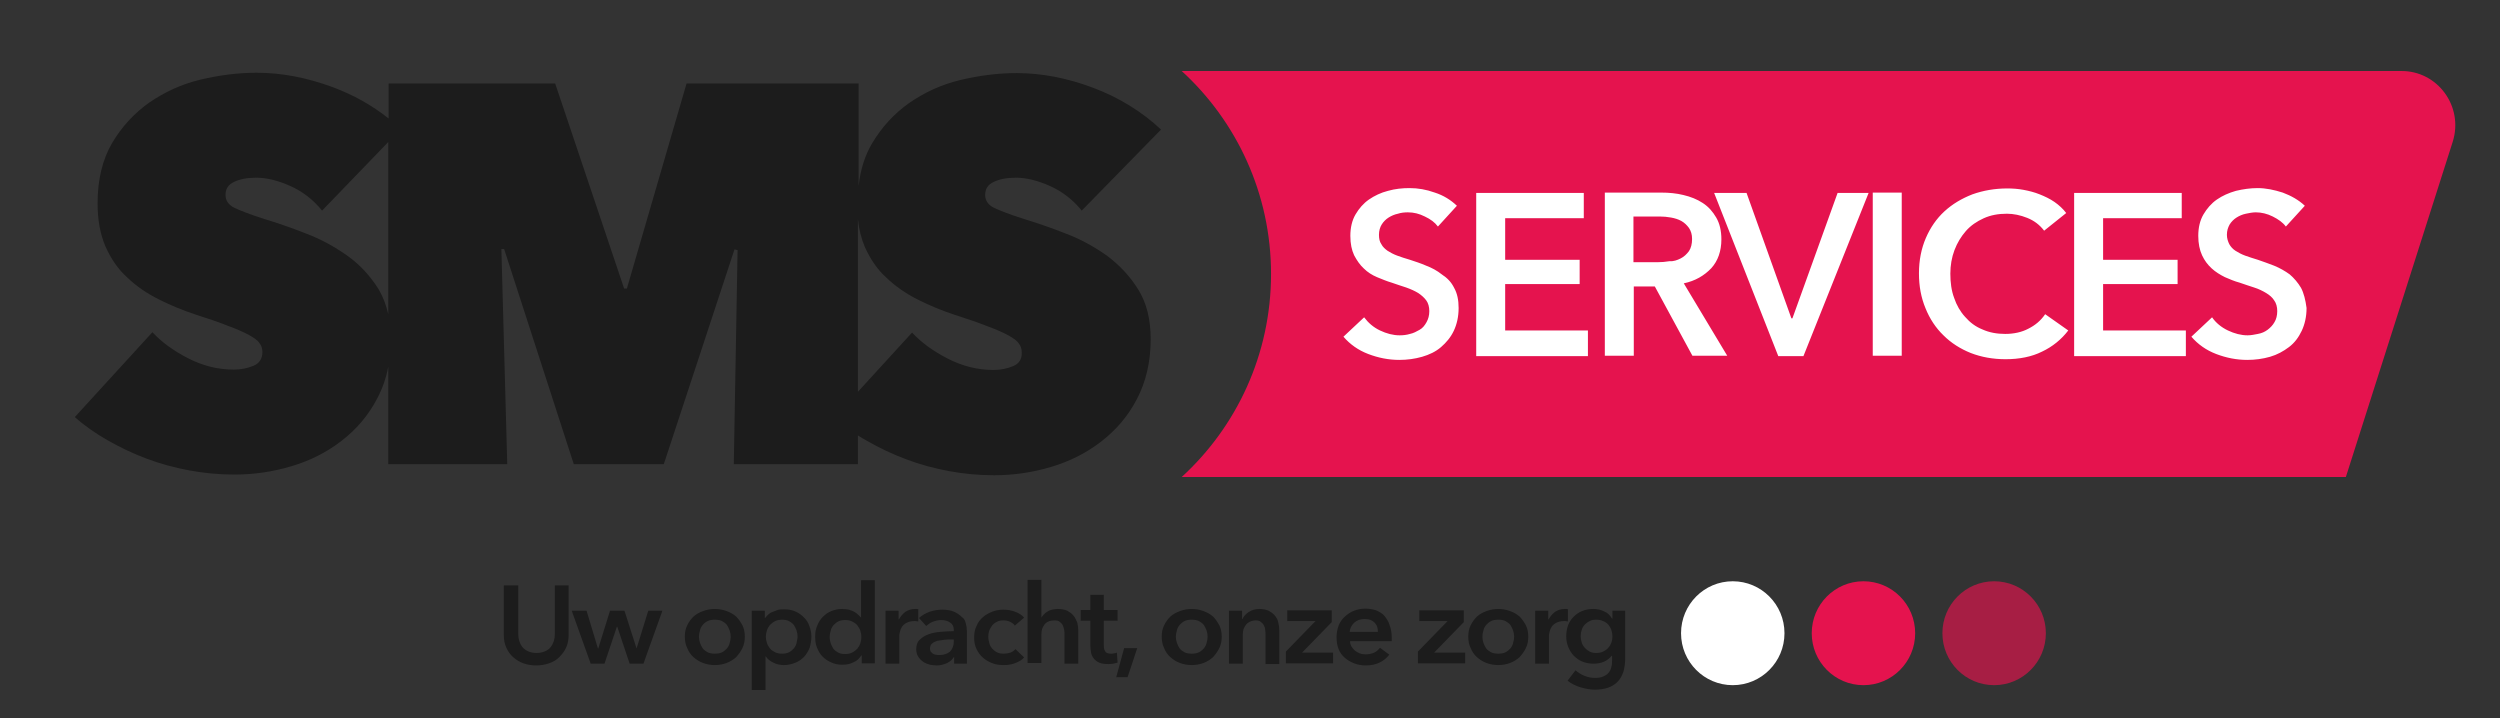 <?xml version="1.0" encoding="UTF-8"?>
<svg xmlns="http://www.w3.org/2000/svg" width="188" height="54" viewBox="0 0 188 54" fill="none">
  <rect x="0" y="0" width="188" height="54" fill="#333333" stroke="none"/>
  <path d="M110.129 16.593C109.922 16.333 109.636 16.098 109.247 15.916C108.858 15.734 108.495 15.656 108.106 15.656C107.873 15.656 107.666 15.682 107.432 15.734C107.199 15.786 106.991 15.89 106.81 15.994C106.628 16.098 106.473 16.281 106.343 16.463C106.213 16.645 106.162 16.88 106.162 17.14C106.162 17.375 106.213 17.609 106.317 17.766C106.421 17.948 106.551 18.078 106.732 18.208C106.914 18.339 107.121 18.443 107.38 18.521C107.64 18.599 107.925 18.703 108.236 18.808C108.573 18.912 108.936 19.042 109.325 19.198C109.714 19.355 110.051 19.537 110.362 19.771C110.674 20.006 110.933 20.318 111.14 20.657C111.348 21.022 111.452 21.465 111.452 22.012C111.452 22.585 111.348 23.106 111.14 23.549C110.933 23.991 110.648 24.356 110.285 24.643C109.922 24.929 109.507 25.137 109.014 25.294C108.521 25.45 108.029 25.502 107.484 25.502C106.784 25.502 106.084 25.372 105.41 25.111C104.735 24.851 104.191 24.46 103.75 23.939L105.124 22.637C105.384 23.002 105.747 23.314 106.188 23.523C106.628 23.731 107.069 23.835 107.51 23.835C107.743 23.835 107.977 23.809 108.21 23.757C108.444 23.705 108.651 23.601 108.858 23.47C109.04 23.34 109.196 23.158 109.325 22.975C109.455 22.767 109.507 22.533 109.507 22.22C109.507 21.933 109.429 21.699 109.299 21.491C109.17 21.282 108.988 21.126 108.755 20.996C108.521 20.865 108.262 20.735 107.951 20.631C107.64 20.527 107.328 20.423 106.991 20.318C106.654 20.214 106.343 20.084 106.006 19.954C105.669 19.797 105.384 19.615 105.124 19.381C104.865 19.146 104.658 18.86 104.476 18.521C104.32 18.182 104.217 17.739 104.217 17.245C104.217 16.698 104.32 16.203 104.554 15.812C104.787 15.421 105.072 15.082 105.461 14.822C105.824 14.562 106.265 14.353 106.732 14.249C107.199 14.119 107.692 14.067 108.184 14.067C108.729 14.067 109.299 14.171 109.87 14.353C110.44 14.536 110.933 14.848 111.348 15.239L110.129 16.593Z" fill="white"></path>
  <path d="M113.319 14.327H120.527V16.02H115.263V18.808H120.268V20.449H115.263V23.549H120.813V25.268H113.319V14.327Z" fill="white"></path>
  <path d="M122.628 14.327H126.414C126.932 14.327 127.425 14.379 127.918 14.483C128.41 14.588 128.825 14.77 129.214 15.03C129.577 15.265 129.888 15.604 130.122 15.994C130.355 16.385 130.459 16.88 130.459 17.453C130.459 18.234 130.225 18.886 129.785 19.381C129.344 19.875 128.721 20.214 127.969 20.396L130.874 25.242H128.54L126.025 20.605H124.598V25.242H122.654L122.628 14.327ZM126.154 19.016C126.44 19.016 126.699 18.99 126.984 18.964C127.269 18.938 127.503 18.86 127.736 18.729C127.969 18.625 128.125 18.443 128.281 18.234C128.41 18.026 128.488 17.766 128.488 17.427C128.488 17.114 128.41 16.88 128.281 16.698C128.151 16.515 127.969 16.359 127.762 16.255C127.555 16.151 127.321 16.072 127.062 16.02C126.803 15.968 126.543 15.968 126.31 15.968H124.547V19.016H126.154Z" fill="white"></path>
  <path d="M130.692 14.327H132.871L135.879 22.741H135.93L138.938 14.327H141.039L136.682 25.268H134.997L130.692 14.327Z" fill="white"></path>
  <path d="M141.998 14.327H143.943V25.268H141.998V14.327Z" fill="white"></path>
  <path d="M154.108 16.88C153.823 16.489 153.46 16.203 152.993 16.02C152.526 15.838 152.086 15.76 151.645 15.76C151.074 15.76 150.556 15.864 150.115 16.072C149.648 16.281 149.259 16.567 148.922 16.932C148.585 17.297 148.326 17.713 148.144 18.208C147.962 18.703 147.885 19.224 147.885 19.797C147.885 20.396 147.962 20.944 148.144 21.439C148.326 21.933 148.559 22.35 148.896 22.715C149.233 23.08 149.596 23.34 150.063 23.549C150.53 23.757 151.022 23.835 151.593 23.835C152.163 23.835 152.682 23.731 153.149 23.496C153.615 23.262 153.953 22.949 154.238 22.585L155.794 23.679C155.301 24.278 154.73 24.747 154.03 25.085C153.33 25.424 152.474 25.528 151.541 25.528C150.685 25.528 149.907 25.398 149.207 25.111C148.507 24.825 147.885 24.434 147.366 23.913C146.847 23.392 146.458 22.793 146.173 22.09C145.888 21.386 145.732 20.605 145.732 19.745C145.732 18.86 145.888 18.078 146.199 17.375C146.51 16.672 146.925 16.072 147.444 15.577C147.962 15.082 148.585 14.692 149.311 14.431C150.037 14.171 150.815 14.04 151.645 14.04C151.982 14.04 152.371 14.067 152.734 14.145C153.097 14.223 153.486 14.327 153.823 14.457C154.16 14.588 154.497 14.77 154.808 14.978C155.119 15.187 155.379 15.421 155.586 15.708L154.108 16.88Z" fill="white"></path>
  <path d="M156.883 14.327H164.092V16.02H158.828V18.808H163.832V20.449H158.828V23.549H164.377V25.268H156.883V14.327Z" fill="white"></path>
  <path d="M184.447 10.654L176.409 35.87H88.865C92.989 32.093 95.582 26.648 95.582 20.605C95.582 14.562 92.989 9.117 88.865 5.34H180.558C183.306 5.314 185.277 7.997 184.447 10.654Z" fill="#E5134E"></path>
  <path d="M83.239 19.224C82.279 18.547 81.242 17.974 80.127 17.557C79.012 17.114 77.923 16.75 76.911 16.437C75.926 16.125 75.2 15.838 74.759 15.63C74.318 15.421 74.085 15.082 74.085 14.666C74.085 14.197 74.292 13.884 74.733 13.676C75.174 13.467 75.719 13.363 76.419 13.363C77.171 13.363 78.026 13.572 78.96 13.988C79.893 14.405 80.697 15.03 81.346 15.838L87.31 9.742C85.832 8.362 84.12 7.32 82.175 6.59C80.231 5.861 78.312 5.496 76.445 5.496C75.044 5.496 73.644 5.679 72.218 6.017C70.792 6.356 69.521 6.955 68.38 7.737C67.239 8.544 66.306 9.56 65.579 10.784C65.035 11.696 64.698 12.79 64.568 13.988V6.278H51.629L47.142 21.699H46.935L41.749 6.278H29.224V8.909C27.98 7.919 26.579 7.137 25.049 6.564C23.078 5.835 21.186 5.47 19.293 5.47C17.892 5.47 16.492 5.653 15.066 5.991C13.64 6.33 12.369 6.929 11.228 7.711C10.087 8.518 9.154 9.534 8.428 10.758C7.701 12.009 7.338 13.52 7.338 15.291C7.338 16.567 7.546 17.635 7.935 18.547C8.35 19.459 8.868 20.24 9.568 20.865C10.243 21.517 11.046 22.064 11.928 22.506C12.81 22.949 13.743 23.34 14.703 23.653C15.688 23.965 16.518 24.252 17.166 24.512C17.814 24.747 18.333 24.981 18.722 25.19C19.085 25.398 19.37 25.58 19.5 25.789C19.656 25.971 19.733 26.206 19.733 26.466C19.733 26.987 19.5 27.326 19.059 27.508C18.618 27.69 18.126 27.794 17.581 27.794C16.388 27.794 15.247 27.508 14.132 26.935C13.017 26.362 12.136 25.711 11.461 24.981L5.627 31.363C6.353 32.014 7.183 32.588 8.09 33.108C8.998 33.63 9.983 34.098 11.021 34.489C12.058 34.88 13.121 35.166 14.236 35.375C15.351 35.583 16.492 35.687 17.633 35.687C19.085 35.687 20.511 35.479 21.912 35.062C23.312 34.645 24.557 34.02 25.672 33.161C26.787 32.301 27.694 31.259 28.369 29.957C28.757 29.227 29.043 28.42 29.198 27.56V34.906H38.145L37.704 18.729H37.911L43.149 34.906H49.917L55.233 18.755L55.466 18.808L55.181 34.906H64.516V32.744C64.75 32.9 64.983 33.03 65.216 33.161C66.124 33.682 67.109 34.151 68.147 34.541C69.184 34.932 70.247 35.218 71.362 35.427C72.477 35.635 73.618 35.739 74.759 35.739C76.211 35.739 77.637 35.531 79.038 35.114C80.438 34.697 81.683 34.072 82.798 33.213C83.913 32.353 84.82 31.311 85.495 30.009C86.169 28.732 86.532 27.221 86.532 25.502C86.532 24.017 86.221 22.767 85.598 21.777C84.976 20.761 84.172 19.928 83.239 19.224ZM28.472 21.751C27.85 20.761 27.072 19.902 26.113 19.224C25.153 18.547 24.116 17.974 23.001 17.557C21.886 17.114 20.797 16.75 19.785 16.437C18.8 16.125 18.074 15.838 17.633 15.63C17.192 15.421 16.959 15.082 16.959 14.666C16.959 14.197 17.166 13.884 17.607 13.676C18.048 13.467 18.593 13.363 19.293 13.363C20.045 13.363 20.9 13.572 21.834 13.988C22.767 14.405 23.571 15.03 24.22 15.838L29.198 10.68V23.627C29.043 22.949 28.809 22.324 28.472 21.751ZM76.185 27.534C75.745 27.716 75.252 27.821 74.707 27.821C73.514 27.821 72.373 27.534 71.258 26.961C70.143 26.388 69.262 25.737 68.588 25.007L64.516 29.462V16.489C64.594 17.271 64.776 17.948 65.035 18.573C65.45 19.485 65.969 20.266 66.669 20.892C67.343 21.543 68.147 22.09 69.028 22.533C69.91 22.975 70.844 23.366 71.803 23.679C72.788 23.991 73.618 24.278 74.266 24.538C74.915 24.773 75.433 25.007 75.822 25.216C76.185 25.424 76.471 25.606 76.6 25.815C76.756 25.997 76.834 26.232 76.834 26.492C76.859 27.013 76.626 27.352 76.185 27.534Z" fill="#1C1C1C"></path>
  <path d="M41.671 44.023H42.76V47.722C42.76 48.087 42.708 48.399 42.579 48.686C42.449 48.972 42.268 49.207 42.06 49.415C41.853 49.624 41.593 49.78 41.282 49.884C40.971 49.988 40.66 50.041 40.323 50.041C39.986 50.041 39.649 49.988 39.363 49.884C39.078 49.78 38.819 49.624 38.585 49.415C38.352 49.207 38.196 48.972 38.067 48.686C37.937 48.399 37.885 48.087 37.885 47.722V44.023H38.974V47.696C38.974 47.879 39 48.035 39.052 48.217C39.104 48.373 39.182 48.53 39.285 48.66C39.389 48.79 39.545 48.894 39.7 48.972C39.882 49.051 40.089 49.103 40.349 49.103C40.608 49.103 40.816 49.051 40.997 48.972C41.178 48.894 41.308 48.79 41.412 48.66C41.516 48.53 41.593 48.373 41.645 48.217C41.697 48.061 41.723 47.879 41.723 47.696V44.023H41.671ZM47.869 48.764L46.961 45.925H45.872L44.99 48.764H44.964L44.109 45.925H42.994L44.42 49.91H45.457L46.391 47.123H46.417L47.35 49.91H48.387L49.813 45.925H48.75L47.869 48.764ZM55.83 47.019C55.959 47.279 56.011 47.566 56.011 47.879C56.011 48.191 55.959 48.478 55.83 48.738C55.7 48.999 55.544 49.207 55.363 49.415C55.155 49.598 54.922 49.754 54.637 49.858C54.352 49.962 54.066 50.014 53.755 50.014C53.444 50.014 53.159 49.962 52.873 49.858C52.588 49.754 52.355 49.598 52.147 49.415C51.94 49.233 51.784 48.999 51.681 48.738C51.551 48.478 51.499 48.191 51.499 47.879C51.499 47.566 51.551 47.279 51.681 47.019C51.81 46.758 51.966 46.55 52.147 46.368C52.355 46.185 52.588 46.055 52.873 45.951C53.159 45.847 53.444 45.794 53.755 45.794C54.066 45.794 54.352 45.847 54.637 45.951C54.922 46.055 55.155 46.185 55.363 46.368C55.544 46.55 55.7 46.784 55.83 47.019ZM54.948 47.879C54.948 47.722 54.922 47.566 54.87 47.41C54.818 47.253 54.74 47.123 54.663 46.993C54.559 46.862 54.429 46.784 54.3 46.706C54.144 46.628 53.962 46.602 53.755 46.602C53.548 46.602 53.366 46.628 53.211 46.706C53.055 46.784 52.925 46.889 52.847 46.993C52.744 47.123 52.666 47.253 52.64 47.41C52.588 47.566 52.562 47.722 52.562 47.879C52.562 48.035 52.588 48.191 52.64 48.347C52.692 48.504 52.77 48.634 52.847 48.764C52.951 48.894 53.081 48.972 53.211 49.051C53.366 49.129 53.548 49.155 53.755 49.155C53.962 49.155 54.144 49.129 54.3 49.051C54.455 48.972 54.559 48.868 54.663 48.764C54.766 48.634 54.844 48.504 54.87 48.347C54.922 48.191 54.948 48.035 54.948 47.879ZM60.86 47.071C60.964 47.331 61.016 47.592 61.016 47.879C61.016 48.165 60.964 48.452 60.886 48.712C60.782 48.972 60.653 49.181 60.471 49.389C60.29 49.572 60.082 49.728 59.823 49.832C59.564 49.936 59.278 50.014 58.967 50.014C58.682 50.014 58.397 49.962 58.163 49.832C57.93 49.728 57.722 49.572 57.593 49.363H57.567V51.89H56.53V45.925H57.515V46.472H57.541C57.593 46.394 57.671 46.316 57.748 46.237C57.826 46.159 57.93 46.081 58.06 46.029C58.189 45.977 58.319 45.925 58.474 45.873C58.63 45.821 58.786 45.821 58.993 45.821C59.278 45.821 59.564 45.873 59.797 45.977C60.056 46.081 60.264 46.237 60.445 46.42C60.627 46.602 60.782 46.81 60.86 47.071ZM59.978 47.879C59.978 47.722 59.953 47.566 59.901 47.41C59.849 47.253 59.771 47.123 59.693 46.993C59.59 46.862 59.46 46.784 59.33 46.706C59.175 46.628 59.019 46.602 58.812 46.602C58.63 46.602 58.449 46.628 58.293 46.706C58.137 46.784 58.008 46.889 57.904 46.993C57.8 47.123 57.722 47.253 57.671 47.41C57.619 47.566 57.593 47.722 57.593 47.879C57.593 48.035 57.619 48.191 57.671 48.347C57.722 48.504 57.8 48.634 57.904 48.764C58.008 48.894 58.137 48.972 58.293 49.051C58.449 49.129 58.604 49.155 58.812 49.155C59.019 49.155 59.175 49.129 59.33 49.051C59.486 48.972 59.59 48.868 59.693 48.764C59.797 48.634 59.875 48.504 59.901 48.347C59.927 48.191 59.978 48.035 59.978 47.879ZM64.75 43.632H65.787V49.884H64.802V49.285H64.776C64.62 49.52 64.439 49.702 64.179 49.806C63.92 49.936 63.661 49.988 63.349 49.988C63.038 49.988 62.753 49.936 62.494 49.806C62.234 49.702 62.027 49.546 61.846 49.363C61.664 49.181 61.534 48.947 61.431 48.686C61.327 48.425 61.301 48.165 61.301 47.852C61.301 47.54 61.353 47.279 61.457 47.045C61.56 46.784 61.69 46.576 61.871 46.394C62.053 46.211 62.26 46.055 62.52 45.951C62.779 45.847 63.038 45.794 63.324 45.794C63.505 45.794 63.687 45.821 63.842 45.847C63.998 45.899 64.127 45.951 64.231 46.003C64.335 46.055 64.439 46.133 64.516 46.211C64.594 46.289 64.672 46.342 64.724 46.42H64.75V43.632ZM64.776 47.904C64.776 47.748 64.75 47.592 64.698 47.436C64.646 47.279 64.568 47.149 64.465 47.019C64.361 46.889 64.231 46.81 64.076 46.732C63.92 46.654 63.764 46.628 63.557 46.628C63.349 46.628 63.194 46.654 63.038 46.732C62.883 46.81 62.779 46.915 62.675 47.019C62.572 47.149 62.494 47.279 62.468 47.436C62.416 47.592 62.39 47.748 62.39 47.904C62.39 48.061 62.416 48.217 62.468 48.373C62.52 48.53 62.597 48.66 62.675 48.79C62.779 48.92 62.909 48.999 63.038 49.077C63.194 49.155 63.349 49.181 63.557 49.181C63.739 49.181 63.92 49.155 64.076 49.077C64.231 48.999 64.361 48.894 64.465 48.79C64.568 48.66 64.646 48.53 64.698 48.373C64.75 48.217 64.776 48.061 64.776 47.904ZM69.08 45.821C69.054 45.821 69.002 45.794 68.951 45.794C68.899 45.794 68.873 45.794 68.821 45.794C68.536 45.794 68.302 45.873 68.095 46.003C67.888 46.159 67.732 46.342 67.602 46.576H67.576V45.925H66.591V49.91H67.628V47.774C67.628 47.696 67.654 47.618 67.68 47.488C67.706 47.358 67.758 47.253 67.836 47.123C67.913 47.019 68.017 46.915 68.173 46.837C68.328 46.758 68.51 46.706 68.743 46.706C68.795 46.706 68.847 46.706 68.873 46.706C68.925 46.706 68.977 46.732 69.054 46.732V45.821H69.08ZM72.633 46.889C72.685 47.097 72.711 47.279 72.711 47.488V49.91H71.751V49.415H71.725C71.621 49.598 71.466 49.728 71.233 49.858C70.999 49.962 70.74 50.041 70.455 50.041C70.299 50.041 70.118 50.014 69.936 49.988C69.754 49.936 69.599 49.884 69.443 49.78C69.288 49.676 69.158 49.546 69.054 49.389C68.951 49.233 68.899 49.025 68.899 48.816C68.899 48.53 68.977 48.269 69.158 48.113C69.34 47.931 69.547 47.8 69.832 47.696C70.118 47.592 70.403 47.54 70.74 47.514C71.077 47.488 71.414 47.462 71.725 47.462V47.358C71.725 47.097 71.621 46.915 71.44 46.81C71.258 46.68 71.025 46.628 70.766 46.628C70.558 46.628 70.351 46.68 70.144 46.758C69.936 46.837 69.78 46.967 69.651 47.071L69.106 46.472C69.34 46.263 69.625 46.107 69.91 46.003C70.221 45.899 70.532 45.847 70.844 45.847C71.207 45.847 71.518 45.899 71.751 46.003C71.985 46.107 72.166 46.237 72.322 46.394C72.503 46.498 72.581 46.68 72.633 46.889ZM71.751 48.087H71.518C71.362 48.087 71.181 48.087 70.999 48.113C70.818 48.139 70.636 48.165 70.481 48.191C70.325 48.243 70.195 48.295 70.092 48.399C69.988 48.478 69.936 48.608 69.936 48.764C69.936 48.868 69.962 48.947 69.988 48.999C70.04 49.051 70.092 49.103 70.144 49.155C70.221 49.181 70.299 49.233 70.377 49.233C70.455 49.259 70.558 49.259 70.636 49.259C70.999 49.259 71.258 49.155 71.44 48.999C71.621 48.816 71.725 48.556 71.725 48.243V48.087H71.751ZM74.604 47.045C74.707 46.915 74.811 46.837 74.967 46.758C75.122 46.68 75.278 46.654 75.459 46.654C75.615 46.654 75.796 46.68 75.952 46.758C76.108 46.837 76.237 46.915 76.315 47.045L77.015 46.446C76.86 46.263 76.626 46.107 76.341 46.003C76.056 45.899 75.77 45.847 75.459 45.847C75.148 45.847 74.863 45.899 74.604 46.003C74.344 46.107 74.111 46.237 73.903 46.42C73.696 46.602 73.54 46.81 73.437 47.071C73.307 47.331 73.255 47.618 73.255 47.931C73.255 48.269 73.307 48.556 73.437 48.816C73.566 49.077 73.722 49.285 73.929 49.468C74.137 49.65 74.37 49.78 74.656 49.884C74.915 49.988 75.226 50.014 75.511 50.014C75.822 50.014 76.108 49.962 76.367 49.858C76.626 49.754 76.86 49.624 77.015 49.441L76.367 48.816C76.263 48.92 76.133 49.025 75.978 49.077C75.822 49.129 75.667 49.155 75.485 49.155C75.278 49.155 75.122 49.129 74.967 49.051C74.811 48.972 74.707 48.868 74.604 48.764C74.5 48.634 74.422 48.504 74.396 48.347C74.344 48.191 74.318 48.035 74.318 47.879C74.318 47.722 74.344 47.566 74.396 47.41C74.448 47.279 74.526 47.149 74.604 47.045ZM80.723 46.289C80.594 46.133 80.438 46.029 80.257 45.925C80.075 45.847 79.842 45.794 79.556 45.794C79.401 45.794 79.245 45.821 79.116 45.847C78.986 45.873 78.856 45.925 78.753 46.003C78.649 46.055 78.571 46.133 78.493 46.211C78.415 46.289 78.364 46.368 78.312 46.446V43.606H77.275V49.858H78.312V47.696C78.312 47.566 78.338 47.436 78.364 47.305C78.415 47.175 78.467 47.071 78.545 46.967C78.623 46.862 78.727 46.784 78.856 46.732C78.986 46.68 79.116 46.654 79.297 46.654C79.453 46.654 79.608 46.68 79.686 46.758C79.79 46.837 79.868 46.915 79.919 47.019C79.971 47.123 79.997 47.227 80.023 47.358C80.049 47.488 80.049 47.592 80.049 47.722V49.91H81.086V47.41C81.086 47.201 81.06 47.019 81.009 46.81C80.931 46.628 80.853 46.446 80.723 46.289ZM83.991 49.077C83.939 49.103 83.861 49.129 83.783 49.129C83.705 49.155 83.628 49.155 83.55 49.155C83.316 49.155 83.161 49.103 83.109 48.972C83.031 48.868 83.005 48.712 83.005 48.53V46.68H84.043V45.873H83.005V44.727H81.994V45.873H81.268V46.68H81.994V48.53C81.994 48.712 82.02 48.894 82.046 49.077C82.072 49.233 82.15 49.389 82.253 49.52C82.357 49.65 82.487 49.754 82.668 49.832C82.85 49.91 83.057 49.936 83.342 49.936C83.446 49.936 83.576 49.936 83.705 49.91C83.835 49.884 83.939 49.858 84.043 49.832L83.991 49.077ZM83.939 50.926H84.794L85.521 48.738H84.535L83.939 50.926ZM91.692 47.019C91.822 47.279 91.874 47.566 91.874 47.879C91.874 48.191 91.822 48.478 91.692 48.738C91.562 48.999 91.407 49.207 91.225 49.415C91.018 49.598 90.785 49.754 90.499 49.858C90.214 49.962 89.929 50.014 89.618 50.014C89.306 50.014 89.021 49.962 88.736 49.858C88.451 49.754 88.217 49.598 88.01 49.415C87.802 49.233 87.647 48.999 87.543 48.738C87.413 48.478 87.362 48.191 87.362 47.879C87.362 47.566 87.413 47.279 87.543 47.019C87.673 46.758 87.828 46.55 88.01 46.368C88.217 46.185 88.451 46.055 88.736 45.951C89.021 45.847 89.306 45.794 89.618 45.794C89.929 45.794 90.214 45.847 90.499 45.951C90.785 46.055 91.018 46.185 91.225 46.368C91.407 46.55 91.562 46.784 91.692 47.019ZM90.811 47.879C90.811 47.722 90.785 47.566 90.733 47.41C90.681 47.253 90.603 47.123 90.525 46.993C90.421 46.862 90.292 46.784 90.162 46.706C90.007 46.628 89.825 46.602 89.618 46.602C89.41 46.602 89.229 46.628 89.073 46.706C88.918 46.784 88.814 46.889 88.71 46.993C88.606 47.123 88.529 47.253 88.503 47.41C88.451 47.566 88.425 47.722 88.425 47.879C88.425 48.035 88.451 48.191 88.503 48.347C88.555 48.504 88.632 48.634 88.71 48.764C88.814 48.894 88.944 48.972 89.073 49.051C89.229 49.129 89.41 49.155 89.618 49.155C89.825 49.155 90.007 49.129 90.162 49.051C90.318 48.972 90.421 48.868 90.525 48.764C90.629 48.634 90.707 48.504 90.733 48.347C90.785 48.191 90.811 48.035 90.811 47.879ZM95.867 46.289C95.737 46.133 95.582 46.029 95.4 45.925C95.219 45.847 94.985 45.794 94.7 45.794C94.389 45.794 94.13 45.873 93.896 46.029C93.663 46.185 93.507 46.368 93.43 46.55H93.404V45.925H92.418V49.91H93.456V47.722C93.456 47.592 93.481 47.462 93.507 47.331C93.559 47.201 93.611 47.097 93.689 46.993C93.767 46.889 93.87 46.81 93.974 46.758C94.104 46.706 94.233 46.654 94.415 46.654C94.57 46.654 94.726 46.68 94.804 46.758C94.908 46.837 94.985 46.915 95.037 47.019C95.089 47.123 95.141 47.227 95.141 47.358C95.167 47.488 95.167 47.618 95.167 47.722V49.936H96.204V47.41C96.204 47.201 96.178 47.019 96.126 46.81C96.1 46.628 95.997 46.446 95.867 46.289ZM100.146 46.784V45.899H96.801V46.706H98.927L96.697 48.999V49.884H100.249V49.077H97.916L100.146 46.784ZM104.502 47.019C104.606 47.279 104.658 47.592 104.658 47.957C104.658 48.009 104.658 48.035 104.658 48.087C104.658 48.139 104.658 48.165 104.658 48.217H101.52C101.52 48.373 101.572 48.504 101.624 48.608C101.702 48.738 101.779 48.816 101.883 48.92C101.987 48.999 102.116 49.077 102.246 49.129C102.376 49.181 102.531 49.207 102.687 49.207C102.946 49.207 103.154 49.155 103.335 49.077C103.517 48.999 103.646 48.868 103.776 48.712L104.476 49.233C104.061 49.754 103.491 50.041 102.713 50.041C102.402 50.041 102.09 49.988 101.831 49.884C101.572 49.78 101.338 49.65 101.131 49.468C100.924 49.285 100.768 49.077 100.664 48.816C100.561 48.556 100.509 48.269 100.509 47.931C100.509 47.618 100.561 47.331 100.664 47.045C100.768 46.784 100.924 46.55 101.131 46.368C101.338 46.185 101.546 46.029 101.831 45.925C102.09 45.821 102.376 45.769 102.687 45.769C102.972 45.769 103.231 45.821 103.491 45.899C103.724 46.003 103.958 46.133 104.113 46.316C104.269 46.524 104.424 46.732 104.502 47.019ZM103.62 47.514C103.62 47.383 103.594 47.253 103.569 47.149C103.543 47.045 103.465 46.941 103.387 46.837C103.309 46.758 103.206 46.68 103.076 46.628C102.946 46.576 102.817 46.55 102.635 46.55C102.324 46.55 102.065 46.628 101.857 46.81C101.65 46.993 101.52 47.227 101.494 47.514H103.62ZM110.077 46.784V45.899H106.732V46.706H108.858L106.628 48.999V49.884H110.181V49.077H107.847L110.077 46.784ZM114.745 47.019C114.874 47.279 114.926 47.566 114.926 47.879C114.926 48.191 114.874 48.478 114.745 48.738C114.615 48.999 114.46 49.207 114.278 49.415C114.071 49.598 113.837 49.754 113.552 49.858C113.267 49.962 112.982 50.014 112.67 50.014C112.359 50.014 112.074 49.962 111.789 49.858C111.503 49.754 111.27 49.598 111.063 49.415C110.855 49.233 110.7 48.999 110.596 48.738C110.466 48.478 110.414 48.191 110.414 47.879C110.414 47.566 110.466 47.279 110.596 47.019C110.726 46.758 110.881 46.55 111.063 46.368C111.27 46.185 111.503 46.055 111.789 45.951C112.074 45.847 112.359 45.794 112.67 45.794C112.982 45.794 113.267 45.847 113.552 45.951C113.837 46.055 114.071 46.185 114.278 46.368C114.46 46.55 114.615 46.784 114.745 47.019ZM113.863 47.879C113.863 47.722 113.837 47.566 113.785 47.41C113.734 47.253 113.656 47.123 113.578 46.993C113.474 46.862 113.345 46.784 113.215 46.706C113.059 46.628 112.878 46.602 112.67 46.602C112.463 46.602 112.281 46.628 112.126 46.706C111.97 46.784 111.866 46.889 111.763 46.993C111.659 47.123 111.581 47.253 111.555 47.41C111.503 47.566 111.478 47.722 111.478 47.879C111.478 48.035 111.503 48.191 111.555 48.347C111.607 48.504 111.685 48.634 111.763 48.764C111.866 48.894 111.996 48.972 112.126 49.051C112.281 49.129 112.463 49.155 112.67 49.155C112.878 49.155 113.059 49.129 113.215 49.051C113.37 48.972 113.474 48.868 113.578 48.764C113.682 48.634 113.759 48.504 113.785 48.347C113.837 48.191 113.863 48.035 113.863 47.879ZM117.934 45.821C117.908 45.821 117.857 45.794 117.805 45.794C117.753 45.794 117.727 45.794 117.675 45.794C117.39 45.794 117.156 45.873 116.949 46.003C116.742 46.159 116.586 46.342 116.456 46.576H116.43V45.925H115.445V49.91H116.482V47.774C116.482 47.696 116.508 47.618 116.534 47.488C116.56 47.358 116.612 47.253 116.69 47.123C116.767 47.019 116.871 46.915 117.027 46.837C117.182 46.758 117.364 46.706 117.597 46.706C117.649 46.706 117.701 46.706 117.727 46.706C117.779 46.706 117.831 46.732 117.908 46.732V45.821H117.934ZM122.213 45.925V49.546C122.213 49.91 122.161 50.223 122.083 50.509C121.98 50.796 121.85 51.056 121.668 51.239C121.487 51.447 121.228 51.603 120.942 51.708C120.657 51.812 120.294 51.864 119.905 51.864C119.75 51.864 119.568 51.838 119.386 51.812C119.205 51.786 119.023 51.734 118.842 51.682C118.66 51.63 118.479 51.551 118.323 51.473C118.168 51.395 118.012 51.291 117.882 51.187L118.479 50.405C118.686 50.588 118.894 50.718 119.153 50.822C119.412 50.926 119.672 50.978 119.931 50.978C120.164 50.978 120.398 50.952 120.553 50.874C120.735 50.796 120.865 50.718 120.968 50.588C121.072 50.457 121.15 50.327 121.176 50.145C121.228 49.988 121.228 49.806 121.228 49.598V49.311H121.202C121.046 49.493 120.865 49.65 120.631 49.754C120.398 49.858 120.138 49.91 119.853 49.91C119.542 49.91 119.257 49.858 118.998 49.754C118.738 49.65 118.531 49.493 118.349 49.311C118.168 49.129 118.038 48.894 117.934 48.66C117.831 48.399 117.779 48.139 117.779 47.852C117.779 47.566 117.831 47.305 117.908 47.045C118.012 46.784 118.142 46.576 118.323 46.394C118.505 46.211 118.712 46.055 118.972 45.951C119.231 45.847 119.49 45.794 119.801 45.794C120.087 45.794 120.372 45.847 120.631 45.977C120.89 46.081 121.072 46.263 121.228 46.524H121.254V45.925H122.213ZM121.254 47.879C121.254 47.696 121.228 47.54 121.176 47.383C121.124 47.227 121.046 47.097 120.942 46.967C120.839 46.862 120.709 46.758 120.553 46.706C120.398 46.628 120.242 46.602 120.035 46.602C119.827 46.602 119.672 46.628 119.542 46.706C119.386 46.784 119.283 46.862 119.179 46.967C119.075 47.071 118.998 47.201 118.946 47.358C118.894 47.514 118.868 47.67 118.868 47.852C118.868 48.009 118.894 48.165 118.946 48.321C118.998 48.478 119.075 48.608 119.179 48.712C119.283 48.842 119.412 48.92 119.542 48.999C119.698 49.077 119.853 49.103 120.035 49.103C120.216 49.103 120.398 49.077 120.553 48.999C120.709 48.92 120.839 48.842 120.942 48.712C121.046 48.608 121.124 48.452 121.176 48.321C121.228 48.191 121.254 48.035 121.254 47.879Z" fill="#1C1C1C"></path>
  <path opacity="0.65" d="M149.959 51.525C152.107 51.525 153.849 49.776 153.849 47.618C153.849 45.46 152.107 43.711 149.959 43.711C147.811 43.711 146.069 45.46 146.069 47.618C146.069 49.776 147.811 51.525 149.959 51.525Z" fill="#E5134E"></path>
  <path d="M140.131 51.525C142.28 51.525 144.021 49.776 144.021 47.618C144.021 45.46 142.28 43.711 140.131 43.711C137.983 43.711 136.242 45.46 136.242 47.618C136.242 49.776 137.983 51.525 140.131 51.525Z" fill="#E5134E"></path>
  <path d="M130.303 51.525C132.452 51.525 134.193 49.776 134.193 47.618C134.193 45.46 132.452 43.711 130.303 43.711C128.155 43.711 126.414 45.46 126.414 47.618C126.414 49.776 128.155 51.525 130.303 51.525Z" fill="white"></path>
  <path d="M109.351 21.647C109.585 22.064 109.688 22.559 109.688 23.158C109.688 23.809 109.559 24.382 109.325 24.877C109.092 25.372 108.755 25.763 108.366 26.101C107.977 26.44 107.484 26.674 106.94 26.831C106.395 26.987 105.825 27.065 105.228 27.065C104.424 27.065 103.646 26.909 102.894 26.622C102.142 26.336 101.52 25.893 101.027 25.32L102.583 23.861C102.894 24.278 103.283 24.616 103.776 24.851C104.269 25.085 104.761 25.216 105.254 25.216C105.513 25.216 105.773 25.19 106.032 25.111C106.291 25.059 106.525 24.929 106.758 24.799C106.991 24.669 107.147 24.46 107.277 24.226C107.406 23.991 107.484 23.731 107.484 23.392C107.484 23.08 107.406 22.793 107.251 22.585C107.095 22.376 106.888 22.194 106.654 22.038C106.395 21.881 106.11 21.751 105.747 21.621C105.41 21.517 105.047 21.386 104.658 21.256C104.295 21.152 103.932 20.996 103.543 20.839C103.18 20.683 102.843 20.475 102.557 20.188C102.272 19.928 102.039 19.589 101.831 19.198C101.65 18.808 101.546 18.339 101.546 17.739C101.546 17.114 101.676 16.567 101.935 16.125C102.194 15.682 102.531 15.291 102.946 15.004C103.361 14.718 103.854 14.483 104.372 14.353C104.917 14.197 105.462 14.145 106.006 14.145C106.628 14.145 107.251 14.249 107.899 14.483C108.547 14.692 109.092 15.03 109.559 15.473L108.132 17.036C107.899 16.724 107.588 16.489 107.147 16.281C106.732 16.072 106.317 15.968 105.876 15.968C105.617 15.968 105.358 15.994 105.124 16.072C104.865 16.125 104.632 16.229 104.424 16.359C104.217 16.489 104.035 16.672 103.906 16.88C103.776 17.088 103.698 17.349 103.698 17.661C103.698 17.948 103.75 18.182 103.88 18.365C103.983 18.573 104.165 18.729 104.347 18.86C104.554 18.99 104.787 19.12 105.073 19.224C105.358 19.328 105.669 19.433 106.032 19.537C106.421 19.667 106.836 19.797 107.251 19.98C107.666 20.136 108.055 20.344 108.418 20.631C108.859 20.918 109.144 21.23 109.351 21.647ZM113.189 21.36H118.79V19.537H113.189V16.411H119.101V14.509H111.011V26.779H119.412V24.851H113.189V21.36ZM126.621 21.308L129.889 26.753H127.27L124.443 21.543H122.861V26.753H120.683V14.483H124.936C125.506 14.483 126.077 14.536 126.595 14.666C127.14 14.796 127.607 14.978 128.047 15.265C128.488 15.551 128.799 15.916 129.059 16.359C129.318 16.802 129.448 17.349 129.448 18C129.448 18.886 129.188 19.615 128.696 20.162C128.151 20.735 127.477 21.126 126.621 21.308ZM126.388 19.433C126.647 19.302 126.829 19.12 127.01 18.886C127.166 18.651 127.244 18.339 127.244 17.974C127.244 17.635 127.166 17.375 127.01 17.14C126.855 16.932 126.673 16.75 126.44 16.619C126.206 16.489 125.947 16.411 125.662 16.359C125.377 16.307 125.091 16.281 124.806 16.281H122.835V19.719H124.625C124.936 19.719 125.247 19.693 125.558 19.641C125.843 19.667 126.129 19.563 126.388 19.433ZM134.79 23.939H134.712L131.341 14.509H128.903L133.726 26.779H135.619L140.52 14.509H138.187L134.79 23.939ZM140.831 26.753H143.01V14.483H140.831V26.753ZM152.526 24.721C152.034 24.981 151.437 25.111 150.789 25.111C150.167 25.111 149.596 25.007 149.078 24.773C148.559 24.564 148.144 24.252 147.781 23.835C147.418 23.444 147.133 22.949 146.951 22.402C146.744 21.855 146.666 21.23 146.666 20.579C146.666 19.954 146.77 19.355 146.977 18.808C147.185 18.261 147.47 17.792 147.833 17.375C148.196 16.958 148.663 16.645 149.181 16.411C149.7 16.177 150.27 16.072 150.919 16.072C151.411 16.072 151.93 16.177 152.449 16.385C152.967 16.593 153.382 16.906 153.719 17.349L155.379 16.02C155.145 15.708 154.834 15.421 154.497 15.187C154.16 14.952 153.771 14.77 153.382 14.614C152.993 14.457 152.578 14.353 152.163 14.275C151.748 14.197 151.334 14.171 150.945 14.171C150.011 14.171 149.129 14.327 148.326 14.614C147.522 14.926 146.822 15.343 146.225 15.89C145.629 16.437 145.162 17.114 144.825 17.896C144.488 18.677 144.306 19.563 144.306 20.553C144.306 21.517 144.462 22.376 144.799 23.184C145.11 23.965 145.577 24.669 146.147 25.216C146.718 25.789 147.418 26.232 148.196 26.544C149 26.857 149.881 27.013 150.815 27.013C151.852 27.013 152.786 26.831 153.564 26.44C154.342 26.075 155.016 25.528 155.534 24.851L153.797 23.627C153.46 24.122 153.045 24.46 152.526 24.721ZM158.153 21.36H163.755V19.537H158.153V16.411H164.066V14.509H155.975V26.779H164.377V24.851H158.153V21.36ZM173.038 21.647C172.804 21.256 172.519 20.918 172.182 20.631C171.819 20.37 171.456 20.162 171.015 19.98C170.6 19.823 170.185 19.667 169.796 19.537C169.459 19.433 169.122 19.328 168.837 19.224C168.552 19.12 168.318 18.99 168.111 18.86C167.903 18.729 167.748 18.547 167.644 18.365C167.54 18.156 167.463 17.922 167.463 17.661C167.463 17.349 167.54 17.114 167.67 16.88C167.8 16.672 167.981 16.489 168.189 16.359C168.396 16.229 168.63 16.125 168.889 16.072C169.148 16.02 169.382 15.968 169.641 15.968C170.056 15.968 170.497 16.072 170.911 16.281C171.326 16.489 171.663 16.724 171.897 17.036L173.323 15.473C172.856 15.03 172.286 14.718 171.663 14.483C171.015 14.275 170.393 14.145 169.771 14.145C169.226 14.145 168.681 14.223 168.137 14.353C167.592 14.509 167.126 14.718 166.711 15.004C166.296 15.291 165.959 15.682 165.699 16.125C165.44 16.567 165.31 17.114 165.31 17.739C165.31 18.313 165.414 18.808 165.596 19.198C165.777 19.589 166.011 19.902 166.322 20.188C166.607 20.449 166.944 20.657 167.307 20.839C167.67 20.996 168.033 21.152 168.422 21.256C168.811 21.386 169.174 21.517 169.511 21.621C169.848 21.725 170.159 21.881 170.419 22.038C170.678 22.194 170.886 22.376 171.015 22.585C171.171 22.793 171.249 23.08 171.249 23.392C171.249 23.731 171.171 24.017 171.041 24.226C170.911 24.46 170.73 24.642 170.523 24.799C170.315 24.955 170.082 25.059 169.796 25.111C169.537 25.163 169.278 25.216 169.019 25.216C168.526 25.216 168.033 25.085 167.54 24.851C167.048 24.616 166.633 24.278 166.348 23.861L164.792 25.32C165.284 25.893 165.907 26.336 166.659 26.622C167.411 26.909 168.189 27.065 168.993 27.065C169.589 27.065 170.159 26.987 170.704 26.831C171.249 26.674 171.715 26.414 172.13 26.101C172.545 25.789 172.856 25.372 173.09 24.877C173.323 24.382 173.453 23.809 173.453 23.158C173.375 22.559 173.245 22.038 173.038 21.647Z" fill="white"></path>
</svg>
